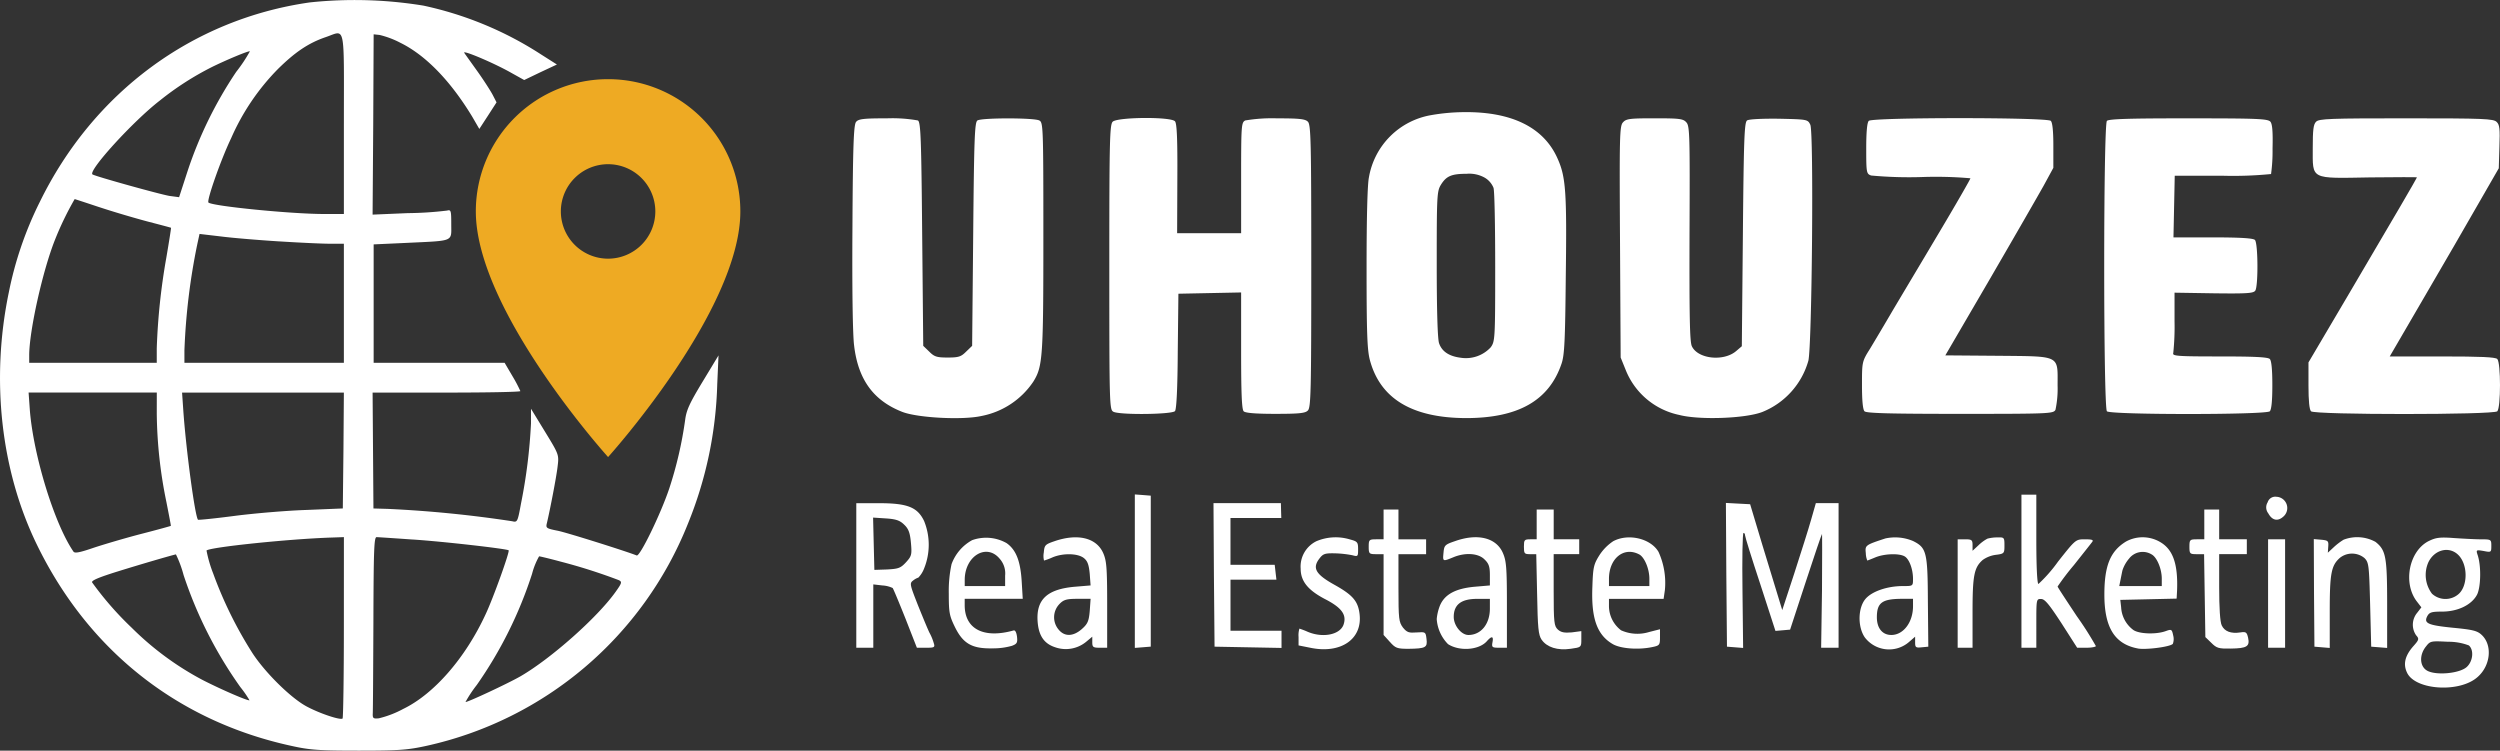 <svg id="Component_21_2" data-name="Component 21 – 2" xmlns="http://www.w3.org/2000/svg" width="443.091" height="133.041" viewBox="0 0 443.091 133.041">
  <rect x="0" y="0" width="443.091" height="133.041" fill="#333333" stroke="none"/>
  <path id="Path_54187" data-name="Path 54187" d="M225.145-370.213c-20.8,2.977-38.324,15.94-47.821,35.347a63.71,63.71,0,0,0-5.5,16.053c-3.2,15.413-1.432,31.541,4.974,44.693,9.12,18.767,24.984,31.315,45.183,35.687,3.2.716,4.974.829,11.87.829,6.971,0,8.63-.113,11.908-.829a64.948,64.948,0,0,0,46.427-39.38,70.3,70.3,0,0,0,5.2-24.758l.226-5.087-2.826,4.673c-2.3,3.806-2.864,5.012-3.09,6.783a69.4,69.4,0,0,1-2.826,12.172c-1.507,4.484-5.2,12.1-5.766,11.833-1.771-.716-12.172-3.994-13.943-4.371-2.11-.415-2.186-.49-1.96-1.394.528-2.223,1.658-8.027,1.884-9.949.264-2.148.264-2.148-2.223-6.218l-2.487-4.07v2.6a94.911,94.911,0,0,1-1.771,14.207c-.6,3.279-.641,3.354-1.583,3.128a210.231,210.231,0,0,0-22.007-2.186l-2.562-.075-.075-10.288-.075-10.25h13.114c7.2,0,13.076-.113,13.076-.264a25.218,25.218,0,0,0-1.394-2.638l-1.394-2.374H236.488v-20.99l5.766-.264c8.592-.415,7.989-.151,7.989-3.279,0-2.449-.038-2.638-.754-2.449a62.664,62.664,0,0,1-6.971.452l-6.218.264.113-15.978.075-15.978,1.055.113a15.846,15.846,0,0,1,3.693,1.394c4.447,2.186,8.856,6.708,12.737,13.114l1.244,2.148,1.545-2.374,1.507-2.336-.678-1.319c-.377-.716-1.583-2.6-2.713-4.183s-2.186-3.052-2.336-3.279c-.339-.565,5.276,1.809,8.328,3.542l2.3,1.281,2.9-1.394,2.9-1.357-2.789-1.771a62.309,62.309,0,0,0-20.877-8.667A75.416,75.416,0,0,0,225.145-370.213Zm6.067,21.48v16.016H227.67c-5.8,0-19.822-1.394-20.462-2.035-.339-.339,2.186-7.574,4.032-11.418a40.716,40.716,0,0,1,8.253-12.21c3.052-3.015,5.426-4.635,8.517-5.69C231.552-365.276,231.213-366.859,231.213-348.733Zm-19.068-9.195a72.139,72.139,0,0,0-8.63,17.6l-1.507,4.635-1.7-.226c-1.62-.264-13-3.429-13.642-3.806-.9-.565,7.16-9.421,11.946-13.114a52.29,52.29,0,0,1,9.195-5.916c2.525-1.244,6.557-2.939,6.745-2.789A26.565,26.565,0,0,1,212.145-357.928Zm-24.268,24c2.374.791,6.218,1.922,8.479,2.525,2.3.6,4.183,1.093,4.221,1.131.038,0-.339,2.412-.829,5.276a113.556,113.556,0,0,0-1.7,16.091v2.563H175.44v-1.319c0-4.3,2.374-14.961,4.56-20.462a54.689,54.689,0,0,1,3.5-7.235C183.543-335.355,185.5-334.714,187.876-333.923Zm31.918,6.067c3.542.226,7.574.415,8.931.415h2.487v21.1H202.95v-2.186a113.312,113.312,0,0,1,2.3-18.917l.377-1.733,3.844.452C211.579-328.459,216.214-328.082,219.794-327.856Zm-21.744,30.562a80.787,80.787,0,0,0,1.7,15.6c.452,2.3.829,4.221.791,4.258s-2.336.678-5.125,1.394-6.595,1.846-8.441,2.449c-2.6.9-3.467,1.055-3.693.716-3.392-4.937-7.085-17.033-7.725-25.022l-.226-3.165h22.723Zm33.086,6.482-.113,10.288-6.406.264c-3.5.113-9.27.6-12.775,1.055-3.467.452-6.406.754-6.482.678-.528-.528-2.11-12.323-2.6-19.256l-.226-3.279h28.677Zm.075,31.315c0,8.78-.113,16.053-.226,16.2-.339.339-3.919-.829-6.331-2.11-2.789-1.47-7.386-5.992-9.685-9.534a72.076,72.076,0,0,1-6.934-14.094,22.6,22.6,0,0,1-1.168-4.032c.6-.6,14.847-2.073,22.2-2.3l2.148-.075Zm12.134-15.526c5.351.339,16.845,1.658,17.071,1.922.226.226-2.751,8.517-4.07,11.305-3.58,7.763-9.157,14.169-14.621,16.807a17.824,17.824,0,0,1-4.3,1.658c-.98.113-1.131,0-1.093-.829.038-.528.075-7.763.113-16.129.038-12.813.113-15.149.565-15.149C237.317-275.438,240.144-275.249,243.347-275.023ZM202.8-268.73a74.534,74.534,0,0,0,10.062,19.859,19.076,19.076,0,0,1,1.62,2.336c-.188.188-4.974-1.884-8.29-3.58a52.688,52.688,0,0,1-12.586-9.27,56.993,56.993,0,0,1-7.009-8.027c-.188-.339,1.168-.9,4.56-1.96,3.881-1.206,9.27-2.789,10.288-3.015A19.956,19.956,0,0,1,202.8-268.73ZM269.65-271.1a98.541,98.541,0,0,1,10.288,3.279c.6.3.565.49-.565,2.073-3.241,4.56-11.456,11.833-16.845,14.96-2.223,1.281-9.572,4.71-9.76,4.56a22.212,22.212,0,0,1,2-3.015,73.563,73.563,0,0,0,9.8-19.709,12.692,12.692,0,0,1,1.244-3.09C265.957-272.046,267.691-271.632,269.65-271.1Z" transform="translate(-170.264 370.644)" fill="#fff"/>
  <path id="Path_54188" data-name="Path 54188" d="M824.456-317.375a13.493,13.493,0,0,0-11.041,11.041c-.264,1.244-.415,7.16-.415,16.016,0,11.456.113,14.471.565,16.279,1.809,6.9,7.461,10.325,17.033,10.363,9.27,0,14.734-3.09,16.958-9.647.528-1.545.641-4.108.754-15.752.188-14.584,0-17.335-1.432-20.538-2.412-5.54-8.064-8.366-16.543-8.29A35.329,35.329,0,0,0,824.456-317.375Zm9.534,11.117a3.686,3.686,0,0,1,1.507,1.771c.188.565.3,6.934.3,14.131,0,12.662-.038,13.076-.791,14.131a5.989,5.989,0,0,1-5.351,1.847c-2.073-.264-3.316-1.131-3.806-2.562-.264-.754-.415-5.841-.415-14.018,0-12.21.038-12.926.754-14.094.942-1.507,1.847-1.922,4.522-1.922A5.583,5.583,0,0,1,833.99-306.258Z" transform="translate(-570.793 337.778)" fill="#fff"/>
  <path id="Path_54189" data-name="Path 54189" d="M571.8-314.359c-.415.49-.565,4.032-.641,18.54-.075,10.665.038,19.219.3,21.141.716,5.992,3.429,9.722,8.554,11.72,2.751,1.055,10.7,1.47,14.018.716a14.312,14.312,0,0,0,9.195-6.1c1.658-2.676,1.771-4.3,1.771-25.625,0-19.633-.038-20.274-.716-20.651-.942-.49-10.212-.49-10.966,0-.49.3-.6,3.09-.754,20.123l-.188,19.822-1.055,1.017c-.9.9-1.319,1.055-3.279,1.055s-2.374-.151-3.278-1.055l-1.055-1.017-.188-19.822c-.151-17.033-.264-19.822-.754-20.123a25.774,25.774,0,0,0-5.5-.377C573.122-315,572.217-314.887,571.8-314.359Z" transform="translate(-420.074 335.969)" fill="#fff"/>
  <path id="Path_54190" data-name="Path 54190" d="M692.6-314.493c-.528.528-.6,3.392-.6,25.776,0,24.532.038,25.248.716,25.625,1.13.6,10.4.49,10.928-.113.264-.339.452-3.957.49-10.665l.113-10.137,5.577-.113,5.54-.113v10.325c0,7.5.113,10.4.452,10.74.3.3,2.11.452,5.615.452,4.221,0,5.313-.113,5.766-.6.528-.528.6-3.354.6-25.587s-.075-25.06-.6-25.587c-.452-.49-1.545-.6-5.464-.6a28.594,28.594,0,0,0-5.653.377c-.678.377-.716.9-.716,10.175v9.8H704.021l.038-9.647c.038-6.9-.075-9.76-.414-10.175C702.966-315.4,693.432-315.322,692.6-314.493Z" transform="translate(-495.39 336.065)" fill="#fff"/>
  <path id="Path_54191" data-name="Path 54191" d="M932.644-314.284c-.6.641-.641,2.3-.528,21.178l.113,20.5.9,2.223a13.072,13.072,0,0,0,9.459,7.951c3.58.942,11.8.641,14.772-.528a13.834,13.834,0,0,0,8.14-9.082c.641-2.713.98-40.623.339-41.829-.452-.942-.565-.942-5.539-1.055-2.789-.038-5.351.075-5.653.3-.49.3-.6,3.09-.754,20.2l-.188,19.822-1.017.867c-2.223,1.884-6.783,1.394-7.838-.867-.377-.791-.452-5.238-.415-20.01.075-17.41.038-19.03-.565-19.671-.565-.641-1.206-.716-5.615-.716S933.209-314.925,932.644-314.284Z" transform="translate(-644.99 335.969)" fill="#fff"/>
  <path id="Path_54192" data-name="Path 54192" d="M1047.206-314.595c-.3.3-.452,1.96-.452,4.9,0,4.3.038,4.484.867,4.786a72.941,72.941,0,0,0,9.233.264,70.62,70.62,0,0,1,8.366.226c0,.151-2.638,4.748-5.879,10.175-3.241,5.464-6.972,11.682-8.253,13.868s-2.939,4.974-3.693,6.218c-1.394,2.223-1.394,2.3-1.394,6.406,0,2.751.151,4.334.452,4.635.339.339,4.635.452,16.958.452,15.9,0,16.506-.038,16.882-.716a17.927,17.927,0,0,0,.377-4.3c0-5.464.641-5.163-10.627-5.276l-9.27-.075,7.914-13.566c4.334-7.461,8.63-14.923,9.572-16.619l1.658-3.052v-3.957c0-2.525-.151-4.07-.452-4.371C1078.823-315.235,1047.846-315.235,1047.206-314.595Z" transform="translate(-715.989 336.016)" fill="#fff"/>
  <path id="Path_54193" data-name="Path 54193" d="M1160.406-314.548c-.641.641-.641,50.836,0,51.476s28.225.641,28.866,0c.3-.3.452-1.884.452-4.635s-.151-4.334-.452-4.635c-.339-.339-2.826-.452-8.893-.452-7.537,0-8.4-.075-8.215-.6a45.338,45.338,0,0,0,.226-5.653v-5.05l6.972.113c5.879.075,7.047,0,7.348-.49.528-.829.49-8.4-.075-8.969-.3-.3-2.525-.452-7.424-.452H1172.2l.113-5.464.113-5.464h8.441a68.255,68.255,0,0,0,8.63-.3,29.65,29.65,0,0,0,.264-4.484c.075-3.015-.038-4.371-.377-4.786-.452-.528-2.261-.6-14.508-.6C1164.475-315,1160.745-314.887,1160.406-314.548Z" transform="translate(-786.983 335.969)" fill="#fff"/>
  <path id="Path_54194" data-name="Path 54194" d="M1257.357-314.4c-.49.452-.6,1.47-.6,4.673,0,5.653-.528,5.389,10.175,5.2,4.56-.038,8.29-.075,8.29,0,0,.113-3.881,6.783-12.172,20.839L1256-271.739v4.108c0,2.676.151,4.258.452,4.56.641.641,32.37.641,33.011,0s.641-8.63,0-9.27c-.339-.339-3.015-.452-9.76-.452H1270.4l6.1-10.476c3.354-5.728,7.688-13.227,9.647-16.656l3.58-6.218.113-3.806c.113-3.165.038-3.919-.49-4.409-.565-.565-2.186-.641-16.016-.641C1259.844-315,1257.846-314.925,1257.357-314.4Z" transform="translate(-846.853 335.969)" fill="#fff"/>
  <path id="Path_54195" data-name="Path 54195" d="M704-124.5v13.6l1.432-.113,1.394-.113v-26.756l-1.394-.113L704-138.1Z" transform="translate(-502.868 225.732)" fill="#fff"/>
  <path id="Path_54196" data-name="Path 54196" d="M1121-124.434v13.566h2.638V-115.2c0-4.258,0-4.334.867-4.3.641,0,1.432.98,3.618,4.334l2.751,4.3h1.658c.9,0,1.658-.151,1.658-.3a59.859,59.859,0,0,0-3.391-5.313c-1.847-2.789-3.392-5.125-3.392-5.238a44.338,44.338,0,0,1,2.9-3.806c1.583-2,3.052-3.844,3.241-4.108.264-.339-.038-.452-1.281-.452-1.658,0-1.658,0-4.786,3.957a25.9,25.9,0,0,1-3.467,3.957c-.226,0-.377-2.977-.377-7.914V-138H1121Z" transform="translate(-762.726 225.669)" fill="#fff"/>
  <path id="Path_54197" data-name="Path 54197" d="M1236.375-136.02a1.706,1.706,0,0,0,.113,1.96c.678,1.244,1.658,1.47,2.638.6A2,2,0,0,0,1237.92-137,1.41,1.41,0,0,0,1236.375-136.02Z" transform="translate(-834.464 225.046)" fill="#fff"/>
  <path id="Path_54198" data-name="Path 54198" d="M573-121.187v12.813h3.015V-119.6l1.62.188a4.886,4.886,0,0,1,1.809.452c.113.113,1.13,2.563,2.261,5.389l2.035,5.2h1.62c1.507,0,1.62-.075,1.357-.867a8.832,8.832,0,0,0-.754-1.809c-.264-.528-1.168-2.713-2.035-4.861-1.432-3.655-1.507-3.881-.867-4.371a3.106,3.106,0,0,1,.942-.528,4.75,4.75,0,0,0,1.018-1.62,11.18,11.18,0,0,0,0-8.4c-1.168-2.449-2.939-3.165-7.989-3.165H573Zm8.517-8.969c.754.716,1.017,1.47,1.168,3.2.188,2.11.113,2.336-.867,3.429-.98,1.055-1.357,1.168-3.354,1.281l-2.261.075-.113-4.635-.113-4.635,2.3.151C580.085-131.174,580.763-130.91,581.517-130.156Z" transform="translate(-421.234 223.176)" fill="#fff"/>
  <path id="Path_54199" data-name="Path 54199" d="M741.075-121.3l.113,12.737,5.954.113,5.916.113v-3.052h-9.044v-9.044h8.14L752-121.753l-.151-1.319h-7.838v-8.29h9.006l-.038-1.319L752.946-134H741Z" transform="translate(-525.925 223.176)" fill="#fff"/>
  <path id="Path_54200" data-name="Path 54200" d="M982.075-121.363l.113,12.737,1.432.113,1.432.113-.113-10.175c-.075-5.615,0-10.212.188-10.212.151,0,.264.188.264.415,0,.264,1.206,4.145,2.713,8.7l2.676,8.253,1.319-.113,1.281-.113,2.751-8.4c1.507-4.635,2.826-8.479,2.9-8.554.038-.075.038,4.447,0,10.024l-.151,10.137h3.09v-25.625H997.94l-.829,2.9c-.452,1.62-1.809,5.879-2.977,9.5l-2.148,6.557-.678-2.223c-.377-1.206-1.658-5.464-2.864-9.383l-2.148-7.16-2.148-.113L982-134.1Z" transform="translate(-676.107 223.239)" fill="#fff"/>
  <path id="Path_54201" data-name="Path 54201" d="M816.638-128.362v2.638h-1.319c-1.244,0-1.319.075-1.319,1.319s.075,1.319,1.319,1.319h1.319v14.32l1.093,1.206c1.017,1.131,1.281,1.244,3.316,1.244,3.052-.038,3.392-.226,3.2-1.733-.151-1.244-.151-1.281-1.733-1.168-1.394.113-1.734,0-2.449-.867-.716-.98-.791-1.47-.791-7.009v-5.992h4.9v-2.638h-4.9V-131h-2.638Z" transform="translate(-571.416 221.307)" fill="#fff"/>
  <path id="Path_54202" data-name="Path 54202" d="M889.261-128.362v2.638H888.13c-1.055,0-1.13.113-1.13,1.319s.075,1.319,1.093,1.319h1.093l.151,7.047c.113,6.1.226,7.235.791,8.1.942,1.357,2.826,1.96,5.163,1.62,1.884-.264,1.884-.264,1.884-1.7v-1.432l-1.7.226c-1.319.113-1.884,0-2.449-.49-.678-.641-.754-1.168-.754-7.047v-6.331H896.8v-2.638h-4.522V-131h-3.015Z" transform="translate(-616.906 221.307)" fill="#fff"/>
  <path id="Path_54203" data-name="Path 54203" d="M1202.638-128.362v2.638h-1.319c-1.244,0-1.319.075-1.319,1.319s.075,1.319,1.281,1.319h1.319l.113,7.348.113,7.348,1.055,1.017c.942.942,1.281,1.055,3.467,1.017,2.826-.038,3.391-.377,3.052-1.922-.226-.98-.377-1.093-1.357-.942-1.7.264-2.826-.188-3.316-1.244-.3-.6-.452-3.165-.452-6.783v-5.841h4.9v-2.638h-4.9V-131h-2.638Z" transform="translate(-811.956 221.307)" fill="#fff"/>
  <path id="Path_54204" data-name="Path 54204" d="M620.645-117.316a7.949,7.949,0,0,0-3.655,4.258,22.564,22.564,0,0,0-.49,5.2c0,3.429.113,3.957,1.13,6.029,1.432,2.864,3.015,3.768,6.595,3.693a12.215,12.215,0,0,0,3.467-.452c.9-.339,1.017-.565.9-1.62-.113-.829-.339-1.206-.641-1.093-5.276,1.47-8.63-.264-8.63-4.484v-1.131h10.288l-.188-3.128c-.226-3.618-1.017-5.577-2.676-6.745A7.362,7.362,0,0,0,620.645-117.316Zm4.861,3.278a3.907,3.907,0,0,1,.98,3.015v1.847h-7.16v-1.093C619.326-114.49,623.17-116.826,625.506-114.038Z" transform="translate(-448.341 213.05)" fill="#fff"/>
  <path id="Path_54205" data-name="Path 54205" d="M661.341-117.277c-1.771.6-1.884.716-2,2.035a3.356,3.356,0,0,0,.038,1.432,11.062,11.062,0,0,0,1.507-.565c1.884-.791,4.484-.716,5.54.113.678.528.9,1.206,1.055,2.789l.151,2.073-2.713.226c-4.974.415-6.971,2.261-6.67,6.218.188,2.449,1.13,3.881,3.128,4.522a5.685,5.685,0,0,0,5.427-.942l1.13-.942v.98c0,.867.151.98,1.319.98h1.319v-7.65c0-6.595-.113-7.8-.716-9.157C668.652-117.842,665.374-118.633,661.341-117.277Zm6.142,12.4c-.151,1.809-.377,2.3-1.394,3.2-1.545,1.357-3.09,1.394-4.145.075a3.381,3.381,0,0,1,.151-4.484c.754-.791,1.281-.942,3.241-.942h2.3Z" transform="translate(-474.341 213.161)" fill="#fff"/>
  <path id="Path_54206" data-name="Path 54206" d="M784.165-117.233a5,5,0,0,0-2.789,4.861c0,2.223,1.281,3.806,4.3,5.389,3.015,1.545,3.919,2.826,3.279,4.6-.678,1.733-3.655,2.336-6.331,1.206a14.274,14.274,0,0,0-1.47-.565,3.98,3.98,0,0,0-.151,1.47v1.507l2.073.415c5.389,1.131,9.27-1.507,8.743-5.954-.264-2.3-1.206-3.392-4.447-5.2-3.316-1.847-3.957-2.939-2.713-4.6.678-.9.98-1.017,2.789-.98a18.7,18.7,0,0,1,3.09.339c.98.264,1.018.226,1.018-1.055,0-1.244-.113-1.394-1.394-1.733A8.753,8.753,0,0,0,784.165-117.233Z" transform="translate(-550.851 213.155)" fill="#fff"/>
  <path id="Path_54207" data-name="Path 54207" d="M849.2-117.266c-1.771.6-1.884.754-2,2.035-.151,1.583-.151,1.583,1.7.829,2.11-.9,4.484-.754,5.577.377.754.716.942,1.281.942,2.751v1.847l-2.638.226c-3.429.3-5.389,1.357-6.218,3.354a8.51,8.51,0,0,0-.565,2.374,7,7,0,0,0,2,4.447c2.035,1.319,5.464,1.055,6.859-.49.9-1.017,1.244-.942,1.017.188-.151.867-.038.942,1.206.942h1.357v-7.65c0-6.708-.113-7.8-.754-9.233C856.476-117.906,853.2-118.7,849.2-117.266Zm6.218,11.946c0,2.751-1.583,4.673-3.806,4.673-1.244,0-2.6-1.658-2.6-3.2,0-2.186,1.319-3.2,4.145-3.2h2.261Z" transform="translate(-591.357 213.188)" fill="#fff"/>
  <path id="Path_54208" data-name="Path 54208" d="M922.844-117.218a8.554,8.554,0,0,0-2.449,2.487c-1.018,1.62-1.131,2.148-1.244,5.615-.226,5.577.829,8.517,3.618,10.137,1.357.791,4.484,1.055,6.972.528,1.319-.264,1.394-.377,1.394-1.733v-1.432l-1.922.49a7.086,7.086,0,0,1-4.974-.3,5.441,5.441,0,0,1-2.148-4.183v-1.394h9.685l.226-1.545a13.253,13.253,0,0,0-1.13-6.783C929.476-117.708,925.52-118.65,922.844-117.218Zm4.6,2.336c.942.49,1.809,2.563,1.809,4.3v1.319h-7.16v-1.281C922.09-114.166,924.728-116.314,927.442-114.882Z" transform="translate(-636.924 213.14)" fill="#fff"/>
  <path id="Path_54209" data-name="Path 54209" d="M1049.434-117.719c-3.542,1.168-3.618,1.206-3.467,2.6a3.669,3.669,0,0,0,.264,1.319c.038,0,.716-.264,1.432-.565,1.545-.641,4.145-.754,5.163-.188.829.452,1.507,2.261,1.507,3.994,0,1.281,0,1.281-1.809,1.281-2.751,0-5.5.942-6.632,2.3-1.319,1.583-1.394,4.9-.113,6.783a5.4,5.4,0,0,0,7.8.867l1.13-.98v1.017c0,.867.113.98,1.168.867l1.168-.113-.075-7.914c-.038-8.856-.226-9.609-2.638-10.815A8.151,8.151,0,0,0,1049.434-117.719Zm4.9,12.021c0,2.826-1.7,5.087-3.844,5.087-1.583,0-2.563-1.206-2.563-3.128,0-2.562.9-3.241,4.258-3.279h2.148Z" transform="translate(-715.278 213.151)" fill="#fff"/>
  <path id="Path_54210" data-name="Path 54210" d="M1096.276-117.685a7.106,7.106,0,0,0-1.583,1.168l-1.055.98v-1.017c0-.9-.151-1.017-1.319-1.017H1091v19.219h2.638v-6.218c0-6.595.264-7.989,1.809-9.346a5.156,5.156,0,0,1,2.3-.9c1.507-.188,1.545-.264,1.545-1.658s-.038-1.47-1.206-1.432A6.848,6.848,0,0,0,1096.276-117.685Z" transform="translate(-744.031 213.155)" fill="#fff"/>
  <path id="Path_54211" data-name="Path 54211" d="M1163.806-117.178c-2.751,1.7-3.806,4.258-3.806,9.383,0,5.879,1.846,8.818,6.029,9.572,1.432.226,5.577-.3,6.1-.829a2.417,2.417,0,0,0,.075-1.47c-.226-1.093-.3-1.168-1.244-.829-1.658.641-4.71.565-5.8-.151a5.339,5.339,0,0,1-2.186-4.032l-.151-1.319,5.012-.113,4.974-.113.075-1.394c.188-4.748-.716-7.348-3.052-8.667A6.138,6.138,0,0,0,1163.806-117.178Zm4.56,2.261c.942.49,1.809,2.563,1.809,4.3v1.319h-7.537l.188-.942c.113-.528.264-1.357.377-1.847a6.176,6.176,0,0,1,1.168-2.073A3.042,3.042,0,0,1,1168.366-114.917Z" transform="translate(-787.029 213.175)" fill="#fff"/>
  <path id="Path_54212" data-name="Path 54212" d="M1263.776-117.55a11.142,11.142,0,0,0-1.771,1.357l-1.018.942.075-1.093c.075-.98-.038-1.093-1.244-1.206l-1.319-.113.038,9.534.075,9.534,1.357.113,1.357.113v-6.444c0-6.783.264-8.177,1.809-9.534a3.457,3.457,0,0,1,4.334.038c.791.791.829,1.244,1.017,8.29l.188,7.424,1.432.113,1.394.113v-7.763c0-8.441-.226-9.572-2.073-11.041A6.73,6.73,0,0,0,1263.776-117.55Z" transform="translate(-848.411 213.209)" fill="#fff"/>
  <path id="Path_54213" data-name="Path 54213" d="M1305.544-117.171c-3.467,1.809-4.56,7.5-2,10.74l.754.98-.754.98a3.3,3.3,0,0,0-.188,3.957c.565.641.565.791-.527,2-1.47,1.7-1.809,3.2-1.018,4.748,1.583,3.015,9.308,3.467,12.436.678,2.336-2.035,2.676-5.653.754-7.461-.791-.754-1.583-.942-5.087-1.281-4.484-.452-5.238-.791-4.56-2.073.377-.678.791-.791,2.6-.791,2.826,0,5.276-1.206,6.218-3.015.678-1.357.754-5.163.075-7.085-.264-.829-.226-.867,1.093-.641,1.319.264,1.357.226,1.357-.9s-.038-1.168-1.771-1.168c-1.017,0-3.165-.113-4.823-.226C1307.5-117.925,1306.863-117.812,1305.544-117.171Zm5.313,2.449c1.733,1.733,1.7,5.615-.075,7.009a3.53,3.53,0,0,1-4.6-.151,5.527,5.527,0,0,1-.641-5.577C1306.637-115.7,1309.237-116.342,1310.857-114.722Zm1.846,16.016c.942.791.754,2.789-.339,3.806-1.281,1.206-5.69,1.583-7.16.6-1.206-.791-1.281-2.713-.113-4.183.791-1.017.867-1.017,3.919-.867A10.146,10.146,0,0,1,1312.7-98.706Z" transform="translate(-875.143 213.093)" fill="#fff"/>
  <path id="Path_54214" data-name="Path 54214" d="M1237-107.391v9.609h3.015V-117H1237Z" transform="translate(-835.013 212.583)" fill="#fff"/>
  <path id="Icon_material-location-on" data-name="Icon material-location-on" d="M30.941,3A23.424,23.424,0,0,0,7.5,26.441c0,17.581,23.441,43.534,23.441,43.534S54.382,44.022,54.382,26.441A23.424,23.424,0,0,0,30.941,3Zm0,31.813a8.372,8.372,0,1,1,8.372-8.372A8.375,8.375,0,0,1,30.941,34.813Z" transform="translate(76.834 11.033)" fill="#eeaa23"/>
</svg>
